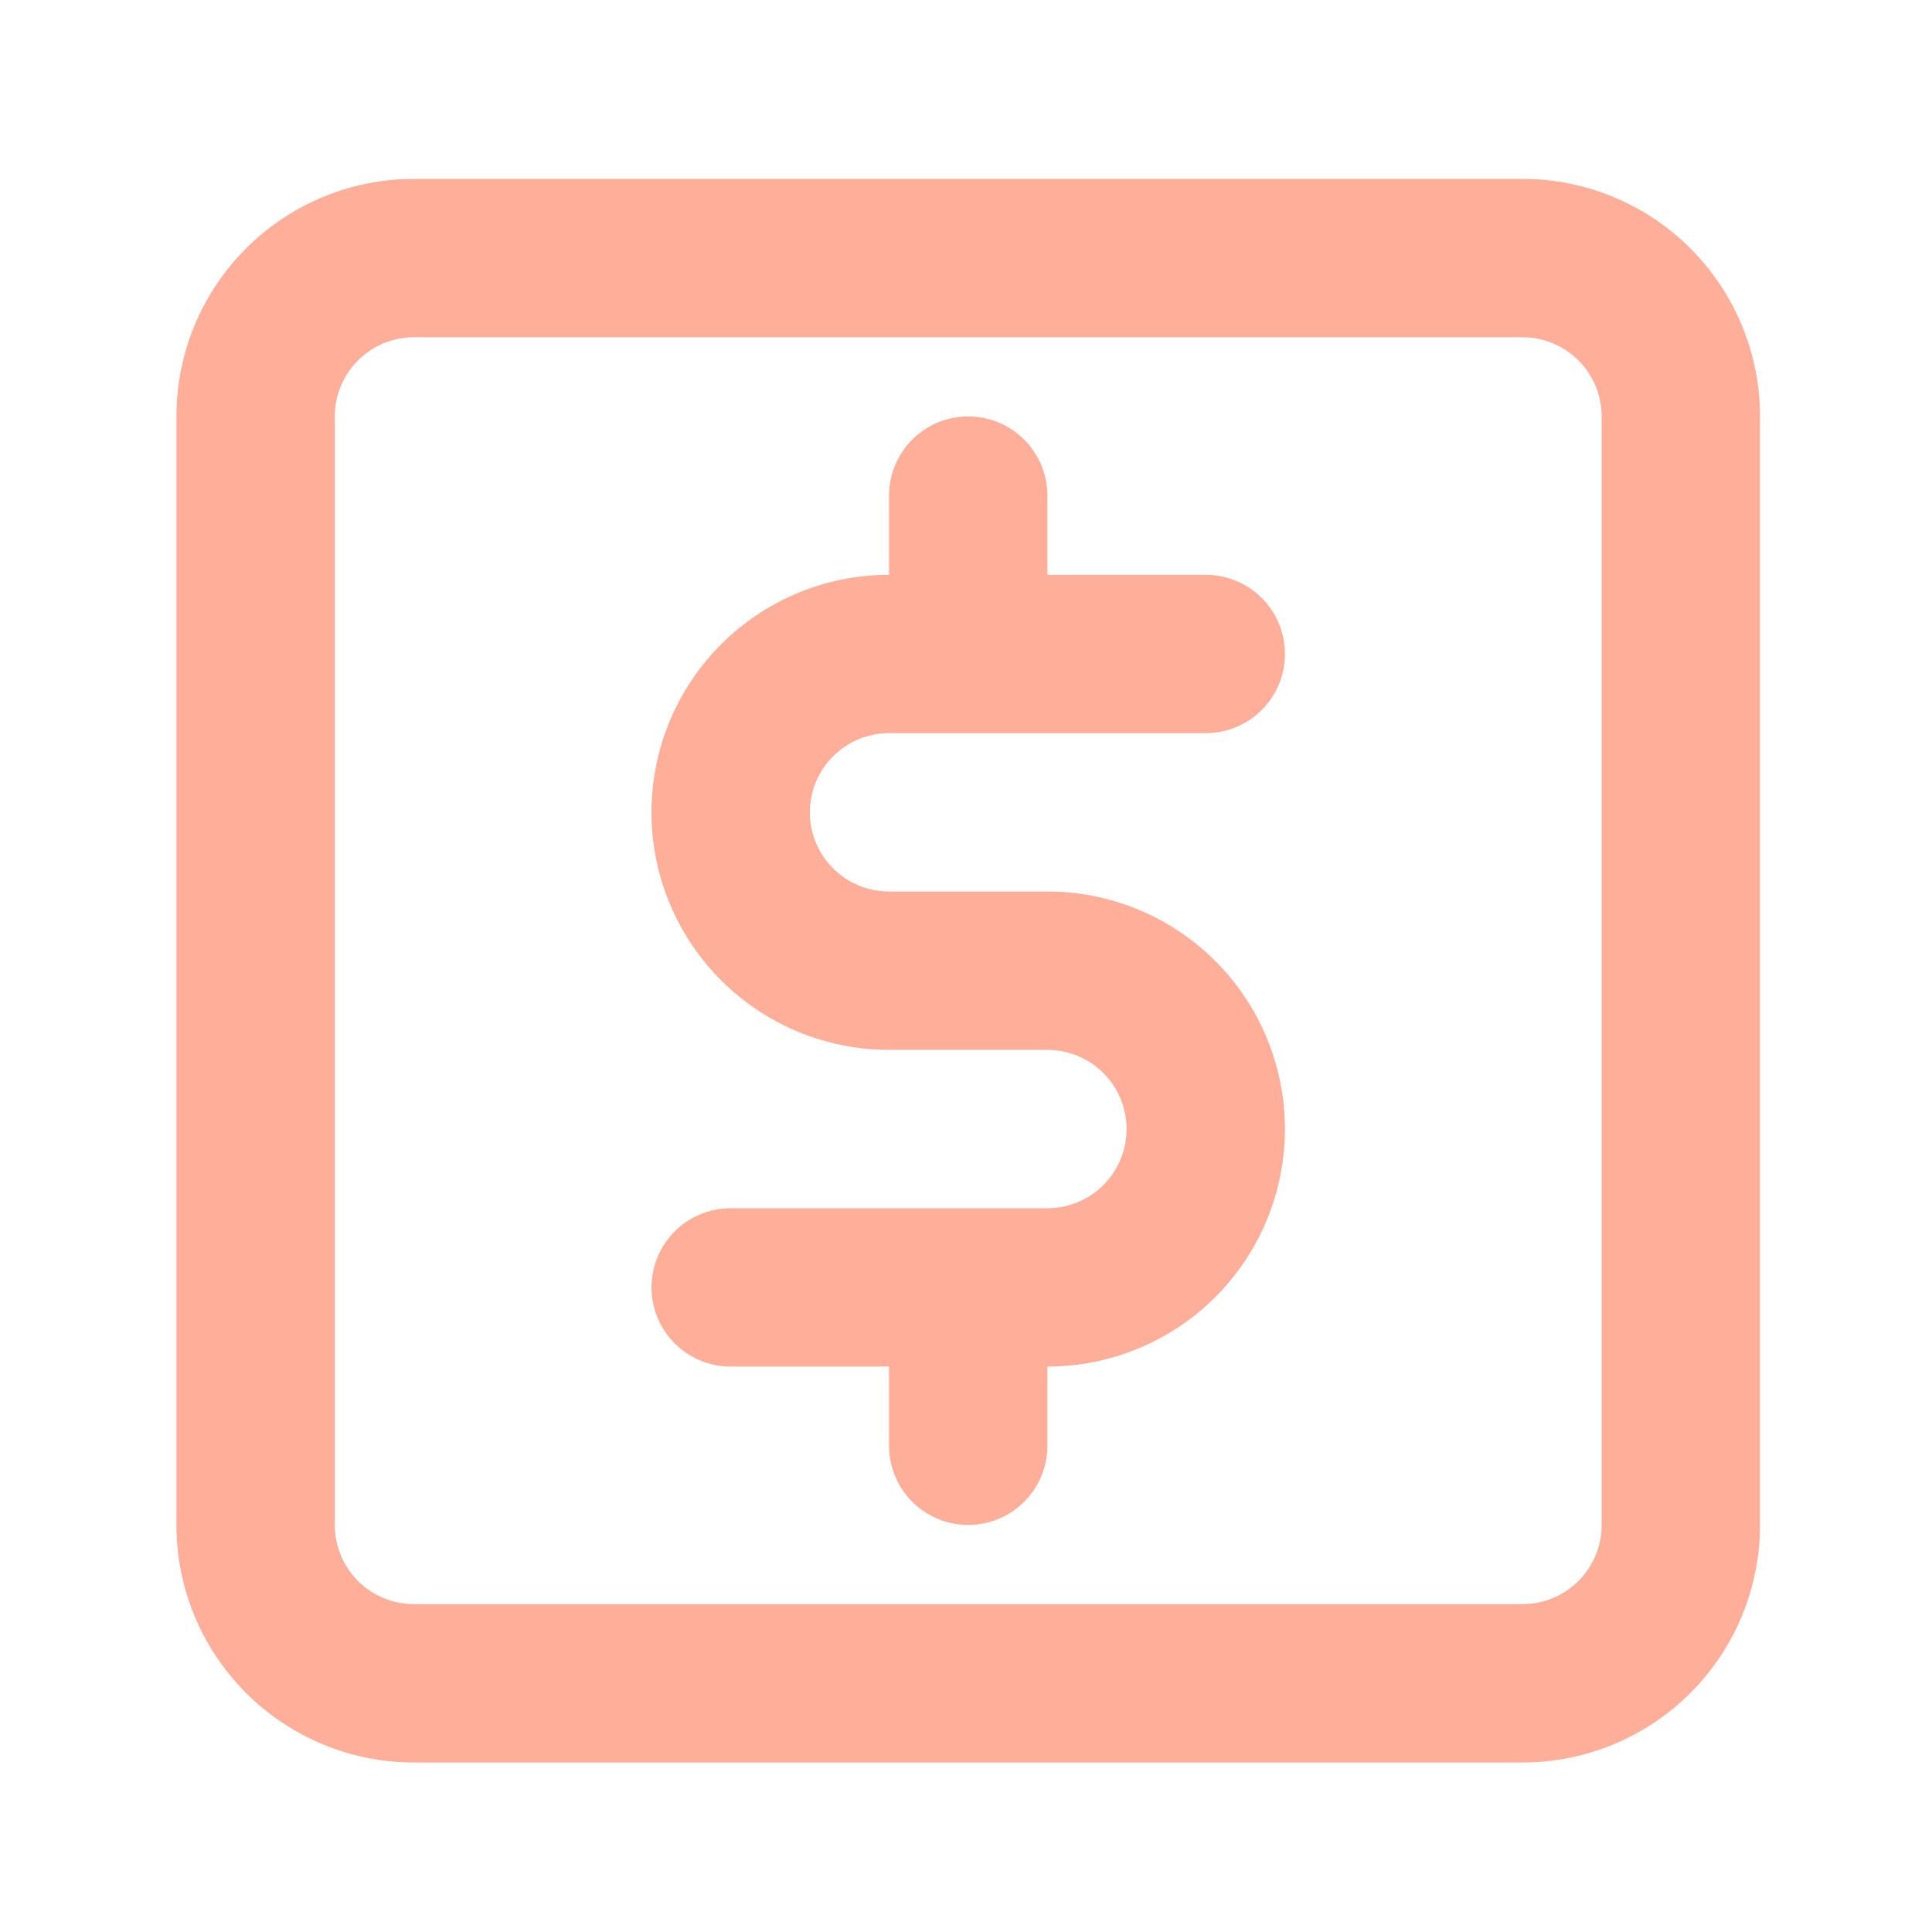 <svg width="61" height="61" viewBox="0 0 61 61" fill="none" xmlns="http://www.w3.org/2000/svg">
<path d="M28.07 23.148H38.07C38.733 23.148 39.369 22.885 39.838 22.416C40.307 21.947 40.57 21.311 40.57 20.648C40.57 19.985 40.307 19.349 39.838 18.88C39.369 18.412 38.733 18.148 38.07 18.148H33.07V15.648C33.07 14.985 32.807 14.349 32.338 13.88C31.869 13.412 31.233 13.148 30.57 13.148C29.907 13.148 29.271 13.412 28.802 13.88C28.334 14.349 28.07 14.985 28.07 15.648V18.148C26.081 18.148 24.173 18.938 22.767 20.345C21.36 21.751 20.57 23.659 20.57 25.648C20.57 27.637 21.36 29.545 22.767 30.951C24.173 32.358 26.081 33.148 28.07 33.148H33.07C33.733 33.148 34.369 33.412 34.838 33.88C35.307 34.349 35.57 34.985 35.57 35.648C35.57 36.311 35.307 36.947 34.838 37.416C34.369 37.885 33.733 38.148 33.07 38.148H23.07C22.407 38.148 21.771 38.412 21.302 38.88C20.834 39.349 20.57 39.985 20.57 40.648C20.57 41.311 20.834 41.947 21.302 42.416C21.771 42.885 22.407 43.148 23.07 43.148H28.07V45.648C28.07 46.311 28.334 46.947 28.802 47.416C29.271 47.885 29.907 48.148 30.57 48.148C31.233 48.148 31.869 47.885 32.338 47.416C32.807 46.947 33.07 46.311 33.07 45.648V43.148C35.059 43.148 36.967 42.358 38.373 40.952C39.78 39.545 40.57 37.637 40.57 35.648C40.57 33.659 39.78 31.751 38.373 30.345C36.967 28.938 35.059 28.148 33.07 28.148H28.07C27.407 28.148 26.771 27.885 26.302 27.416C25.834 26.947 25.57 26.311 25.57 25.648C25.57 24.985 25.834 24.349 26.302 23.88C26.771 23.412 27.407 23.148 28.07 23.148ZM48.07 5.648H13.07C11.081 5.648 9.173 6.438 7.767 7.845C6.36 9.251 5.57 11.159 5.57 13.148V48.148C5.57 50.137 6.36 52.045 7.767 53.452C9.173 54.858 11.081 55.648 13.07 55.648H48.07C50.059 55.648 51.967 54.858 53.373 53.452C54.78 52.045 55.57 50.137 55.57 48.148V13.148C55.57 11.159 54.78 9.251 53.373 7.845C51.967 6.438 50.059 5.648 48.07 5.648ZM50.57 48.148C50.57 48.811 50.307 49.447 49.838 49.916C49.369 50.385 48.733 50.648 48.07 50.648H13.07C12.407 50.648 11.771 50.385 11.302 49.916C10.834 49.447 10.57 48.811 10.57 48.148V13.148C10.57 12.485 10.834 11.849 11.302 11.38C11.771 10.912 12.407 10.648 13.07 10.648H48.07C48.733 10.648 49.369 10.912 49.838 11.38C50.307 11.849 50.57 12.485 50.57 13.148V48.148Z" fill="#FFAE9A"/>
</svg>
